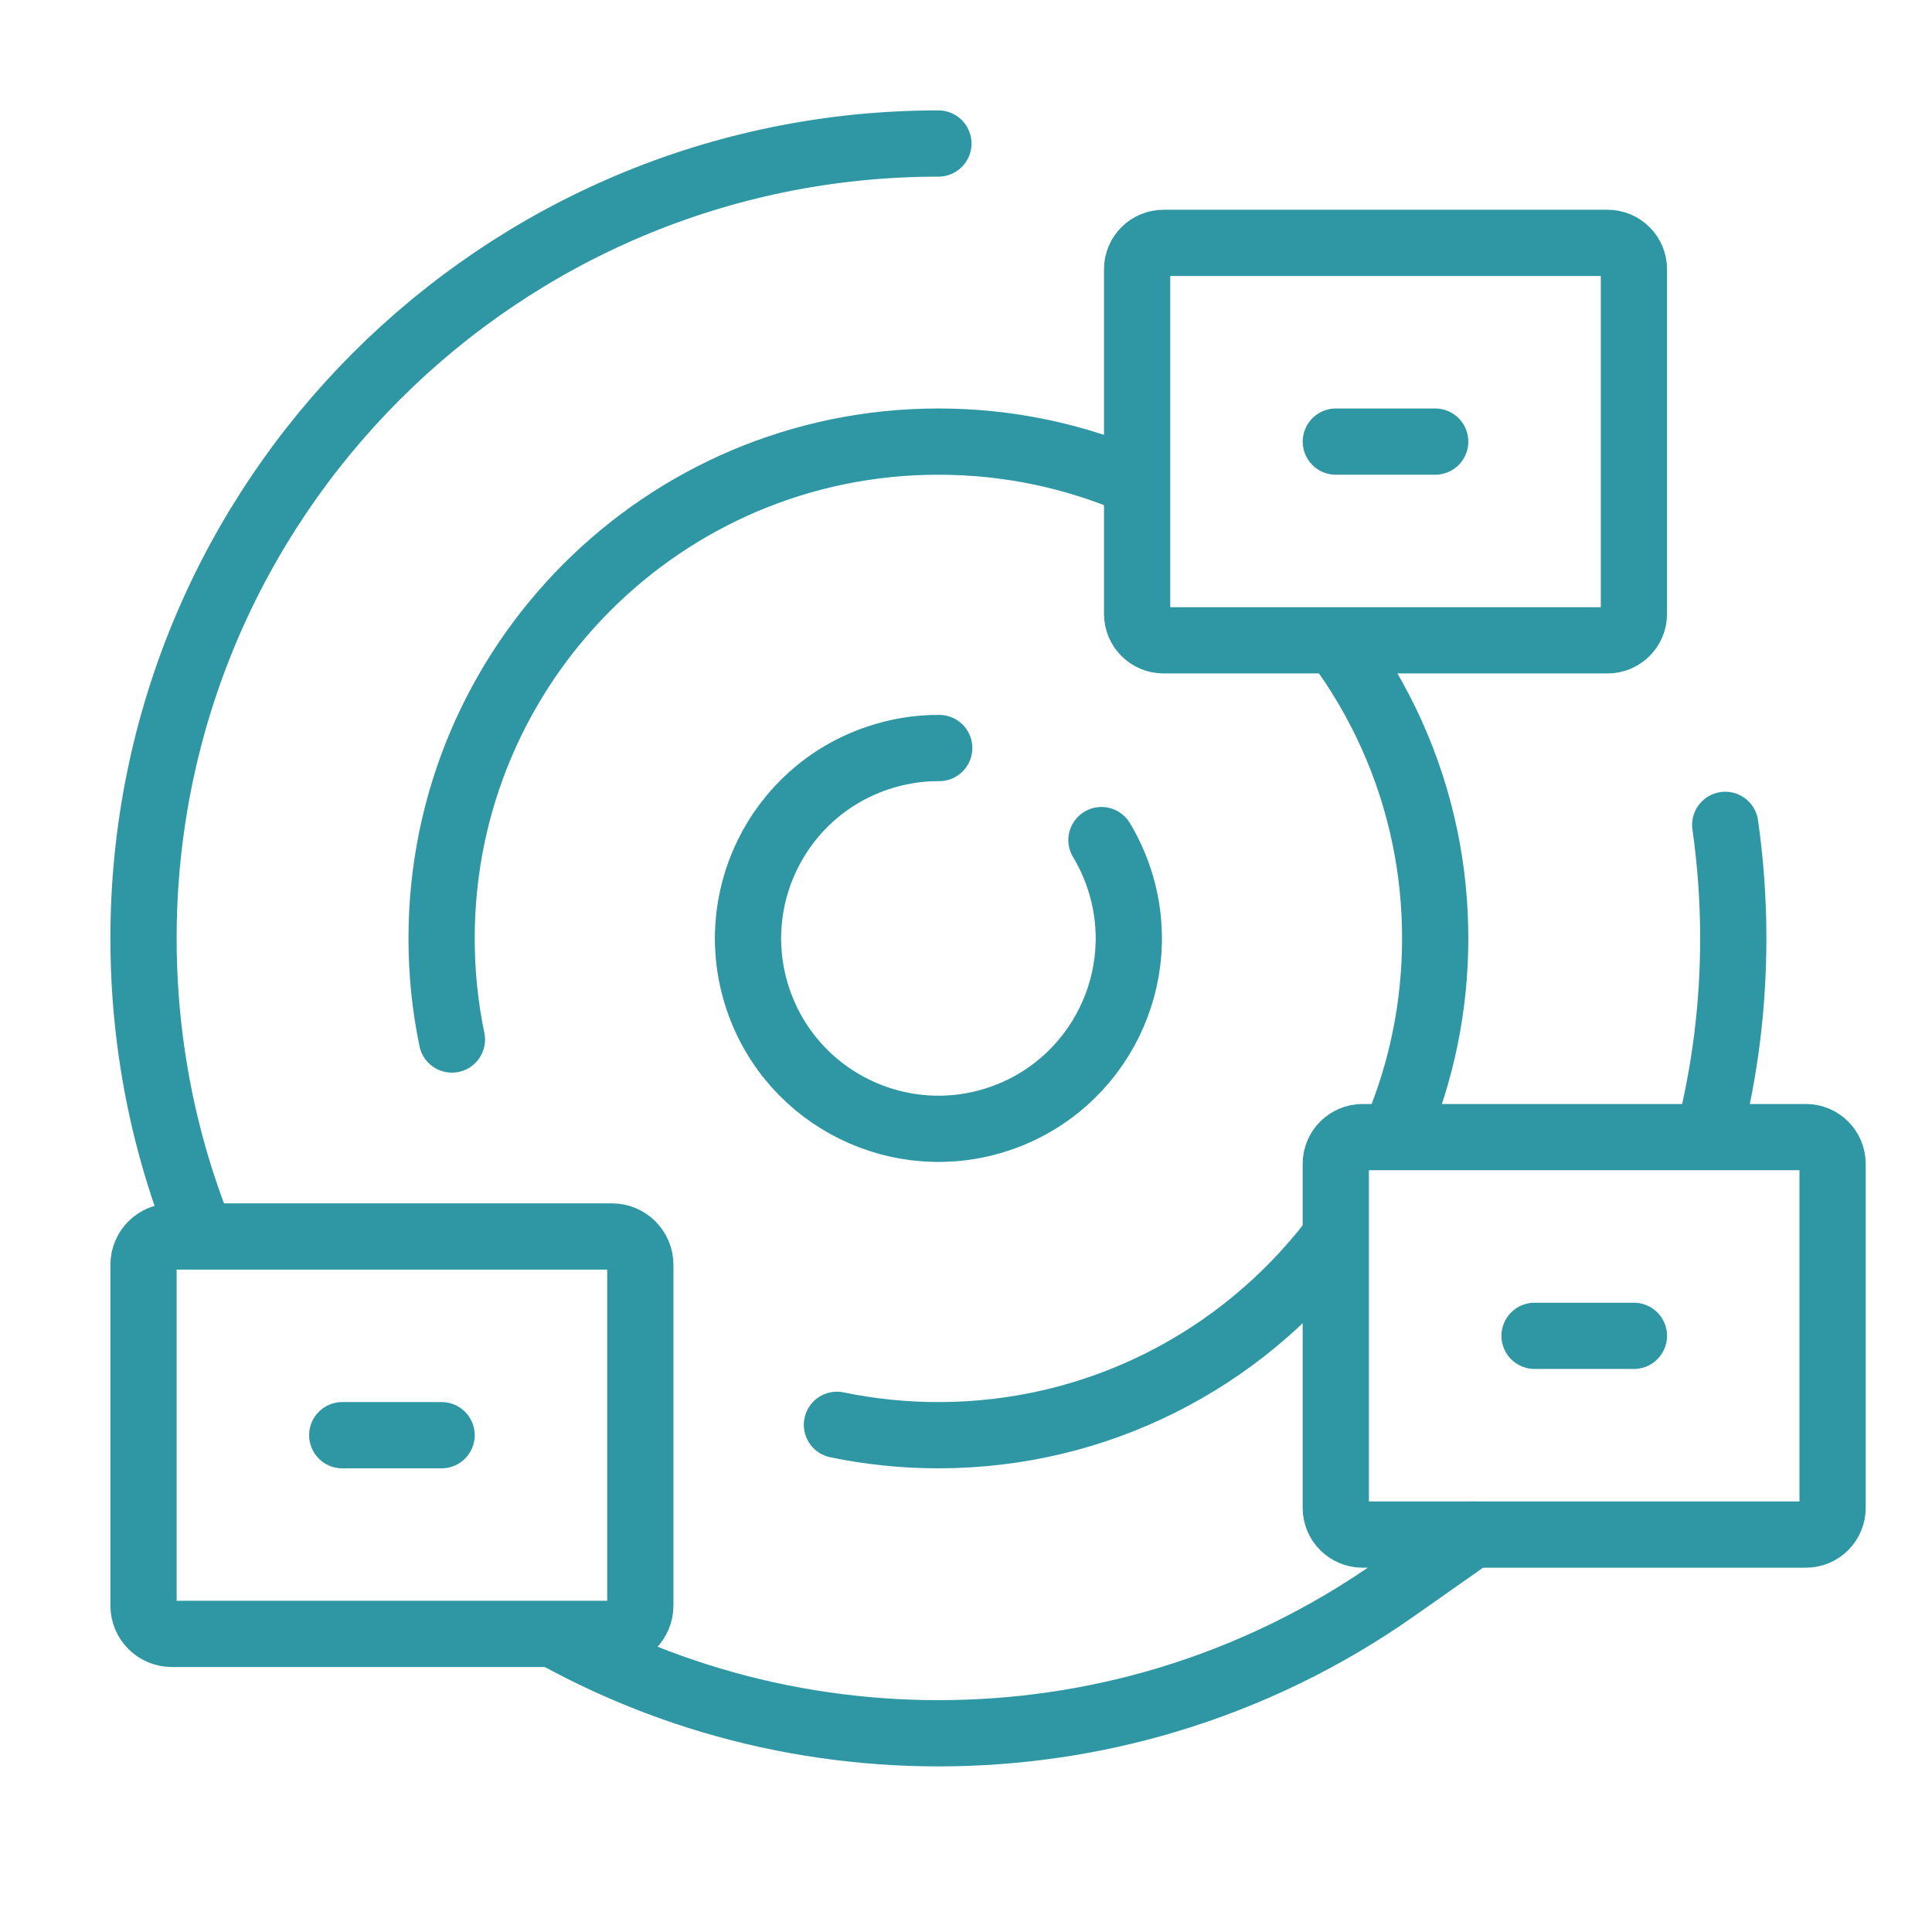 <?xml version="1.0" encoding="UTF-8"?>
<svg width="35px" height="35px" viewBox="0 0 35 35" version="1.1" xmlns="http://www.w3.org/2000/svg" xmlns:xlink="http://www.w3.org/1999/xlink">
    <!-- Generator: Sketch 59.1 (86144) - https://sketch.com -->
    <title>broadcast</title>
    <desc>Created with Sketch.</desc>
    <g id="broadcast" stroke="none" stroke-width="1" fill="none" fill-rule="evenodd">
        <path d="M19.954,15.219 C20.079,15.426 20.183,15.648 20.264,15.886 C20.879,17.688 19.917,19.648 18.115,20.264 C16.312,20.879 14.352,19.917 13.737,18.115 C13.121,16.312 14.083,14.352 15.886,13.737 C16.26,13.609 16.641,13.549 17.015,13.551" id="Stroke-1" stroke="#2F97A3" stroke-width="1.2" stroke-linecap="round" stroke-linejoin="round"></path>
        <path d="M24.124,22.501 C22.478,24.629 19.899,26 17,26 C16.37,26 15.755,25.935 15.162,25.812" id="Stroke-3" stroke="#2F97A3" stroke-width="1.2" stroke-linecap="round" stroke-linejoin="round"></path>
        <path d="M24.226,11.633 C24.996,12.668 25.548,13.873 25.817,15.183 C25.937,15.769 26,16.377 26,17 C26,18.236 25.751,19.413 25.3,20.486" id="Stroke-5" stroke="#2F97A3" stroke-width="1.2" stroke-linecap="round" stroke-linejoin="round"></path>
        <path d="M8.187,18.832 C8.064,18.241 8,17.628 8,17 C8,12.029 12.03,8 17,8 C18.27,8 19.479,8.263 20.574,8.737" id="Stroke-7" stroke="#2F97A3" stroke-width="1.2" stroke-linecap="round" stroke-linejoin="round"></path>
        <path d="M10.157,29.673 C10.419,29.815 10.686,29.948 10.957,30.074 C12.197,30.648 13.532,31.051 14.932,31.252 C15.608,31.349 16.298,31.4 17,31.4 C18.437,31.4 19.826,31.189 21.136,30.797 C22.63,30.349 24.021,29.667 25.268,28.791 L26.678,27.8" id="Stroke-9" stroke="#2F97A3" stroke-width="1.2" stroke-linecap="round" stroke-linejoin="round"></path>
        <path d="M17,2.6 C9.047,2.6 2.6,9.047 2.6,17 C2.6,17.698 2.649,18.385 2.746,19.057 C2.906,20.181 3.197,21.263 3.602,22.287" id="Stroke-11" stroke="#2F97A3" stroke-width="1.2" stroke-linecap="round" stroke-linejoin="round"></path>
        <path d="M31.254,14.943 C31.35,15.615 31.4,16.301 31.4,17 C31.4,18.215 31.25,19.396 30.966,20.524" id="Stroke-13" stroke="#2F97A3" stroke-width="1.2" stroke-linecap="round" stroke-linejoin="round"></path>
        <path d="M29.122,11.6 L21.078,11.6 C20.814,11.6 20.6,11.386 20.6,11.122 L20.6,4.877 C20.6,4.614 20.814,4.4 21.078,4.4 L29.122,4.4 C29.386,4.4 29.6,4.614 29.6,4.877 L29.6,11.122 C29.6,11.386 29.386,11.6 29.122,11.6 Z" id="Stroke-15" stroke="#2F97A3" stroke-width="1.2" stroke-linecap="round" stroke-linejoin="round"></path>
        <path d="M11.087,29.6 L3.113,29.6 C2.83,29.6 2.6,29.37 2.6,29.087 L2.6,22.913 C2.6,22.63 2.83,22.4 3.113,22.4 L11.087,22.4 C11.37,22.4 11.6,22.63 11.6,22.913 L11.6,29.087 C11.6,29.37 11.37,29.6 11.087,29.6 Z" id="Stroke-17" stroke="#2F97A3" stroke-width="1.2" stroke-linecap="round" stroke-linejoin="round"></path>
        <path d="M32.716,27.8 L24.683,27.8 C24.416,27.8 24.199,27.584 24.199,27.317 L24.199,21.084 C24.199,20.817 24.416,20.6 24.683,20.6 L32.716,20.6 C32.983,20.6 33.199,20.817 33.199,21.084 L33.199,27.317 C33.199,27.584 32.983,27.8 32.716,27.8 Z" id="Stroke-19" stroke="#2F97A3" stroke-width="1.2" stroke-linecap="round" stroke-linejoin="round"></path>
        <line x1="24.2" y1="8" x2="26" y2="8" id="Fill-21" fill="#2F97A3"></line>
        <line x1="24.2" y1="8" x2="26" y2="8" id="Stroke-23" stroke="#2F97A3" stroke-width="1.2" stroke-linecap="round" stroke-linejoin="round"></line>
        <line x1="27.8" y1="24.2" x2="29.6" y2="24.2" id="Fill-25" fill="#2F97A3"></line>
        <line x1="27.8" y1="24.2" x2="29.6" y2="24.2" id="Stroke-27" stroke="#2F97A3" stroke-width="1.2" stroke-linecap="round" stroke-linejoin="round"></line>
        <line x1="6.2" y1="26" x2="8" y2="26" id="Fill-29" fill="#2F97A3"></line>
        <line x1="6.2" y1="26" x2="8" y2="26" id="Stroke-31" stroke="#2F97A3" stroke-width="1.2" stroke-linecap="round" stroke-linejoin="round"></line>
    </g>
</svg>